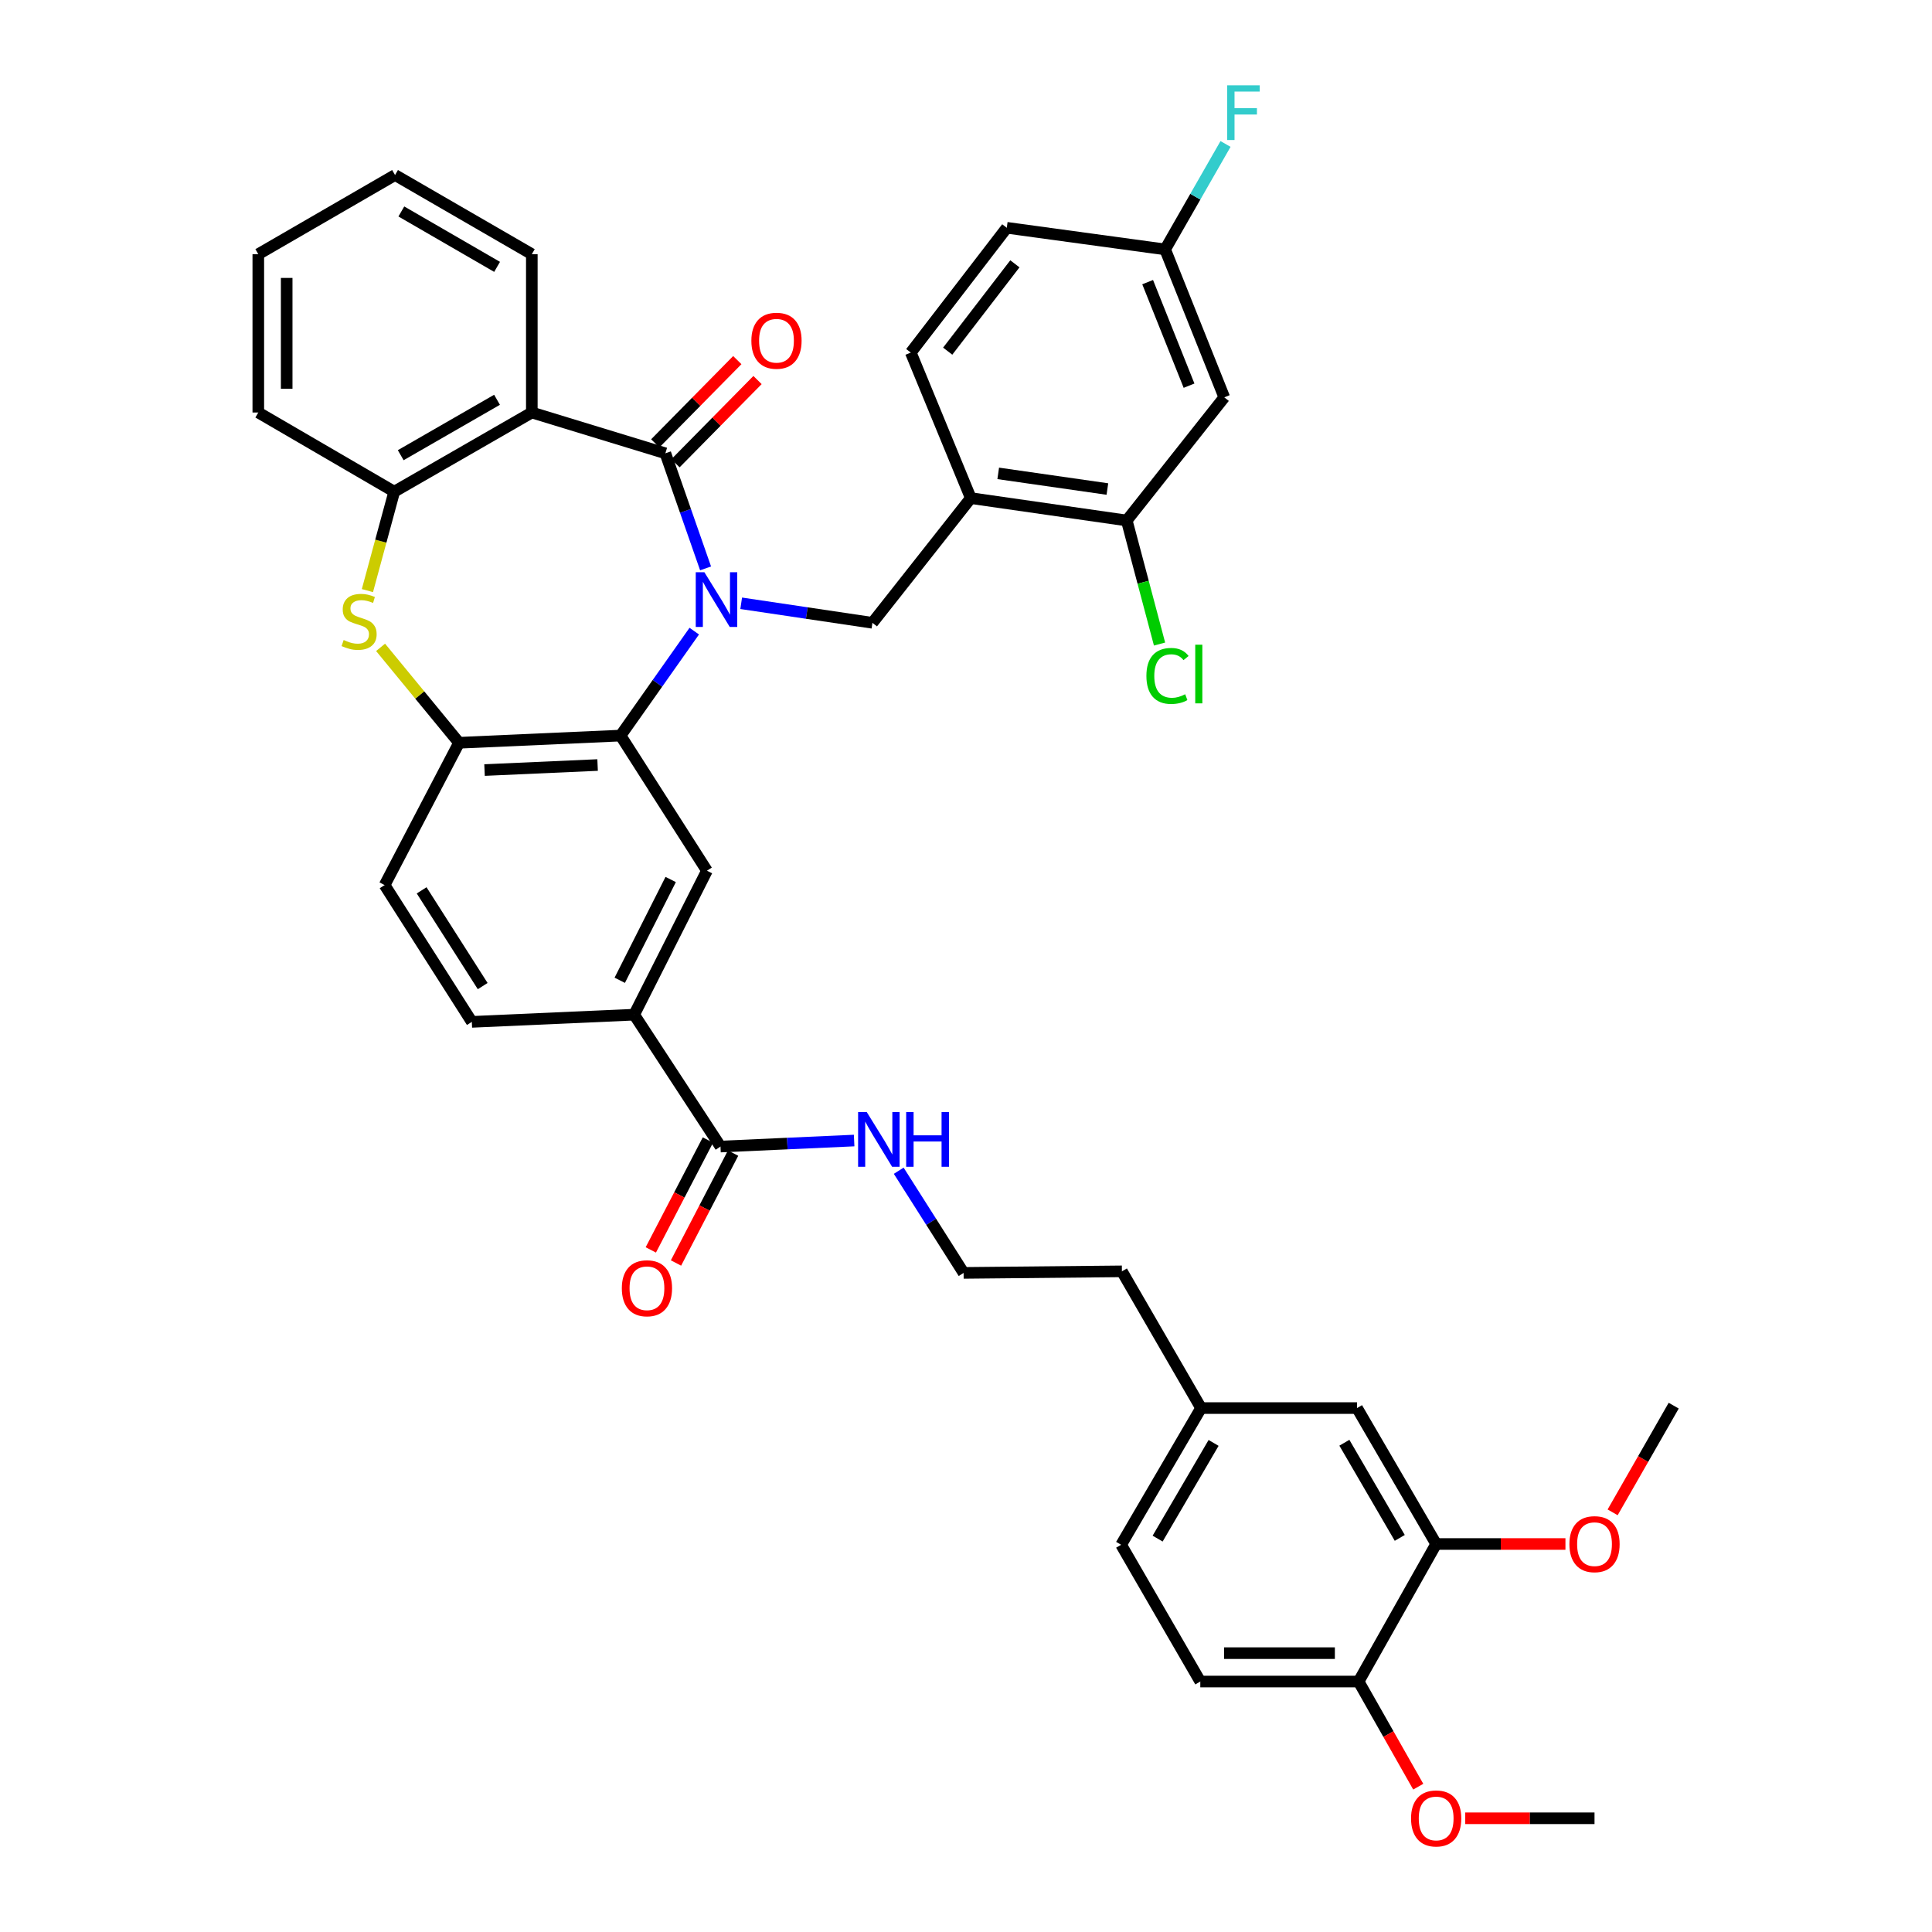 <?xml version='1.0' encoding='iso-8859-1'?>
<svg version='1.1' baseProfile='full'
              xmlns='http://www.w3.org/2000/svg'
                      xmlns:rdkit='http://www.rdkit.org/xml'
                      xmlns:xlink='http://www.w3.org/1999/xlink'
                  xml:space='preserve'
width='1000px' height='1000px' viewBox='0 0 1000 1000'>
<!-- END OF HEADER -->
<rect style='opacity:1.0;fill:#FFFFFF;stroke:none' width='1000' height='1000' x='0' y='0'> </rect>
<path class='bond-0' d='M 365.207,294.194 L 354.8,264.413' style='fill:none;fill-rule:evenodd;stroke:#0000FF;stroke-width:6px;stroke-linecap:butt;stroke-linejoin:miter;stroke-opacity:1' />
<path class='bond-0' d='M 354.8,264.413 L 344.393,234.633' style='fill:none;fill-rule:evenodd;stroke:#000000;stroke-width:6px;stroke-linecap:butt;stroke-linejoin:miter;stroke-opacity:1' />
<path class='bond-1' d='M 359.347,326.672 L 340.275,353.705' style='fill:none;fill-rule:evenodd;stroke:#0000FF;stroke-width:6px;stroke-linecap:butt;stroke-linejoin:miter;stroke-opacity:1' />
<path class='bond-1' d='M 340.275,353.705 L 321.202,380.739' style='fill:none;fill-rule:evenodd;stroke:#000000;stroke-width:6px;stroke-linecap:butt;stroke-linejoin:miter;stroke-opacity:1' />
<path class='bond-4' d='M 383.637,312.26 L 417.603,317.313' style='fill:none;fill-rule:evenodd;stroke:#0000FF;stroke-width:6px;stroke-linecap:butt;stroke-linejoin:miter;stroke-opacity:1' />
<path class='bond-4' d='M 417.603,317.313 L 451.57,322.367' style='fill:none;fill-rule:evenodd;stroke:#000000;stroke-width:6px;stroke-linecap:butt;stroke-linejoin:miter;stroke-opacity:1' />
<path class='bond-2' d='M 344.393,234.633 L 275.27,213.516' style='fill:none;fill-rule:evenodd;stroke:#000000;stroke-width:6px;stroke-linecap:butt;stroke-linejoin:miter;stroke-opacity:1' />
<path class='bond-13' d='M 349.625,239.79 L 370.858,218.249' style='fill:none;fill-rule:evenodd;stroke:#000000;stroke-width:6px;stroke-linecap:butt;stroke-linejoin:miter;stroke-opacity:1' />
<path class='bond-13' d='M 370.858,218.249 L 392.092,196.709' style='fill:none;fill-rule:evenodd;stroke:#FF0000;stroke-width:6px;stroke-linecap:butt;stroke-linejoin:miter;stroke-opacity:1' />
<path class='bond-13' d='M 339.161,229.476 L 360.394,207.935' style='fill:none;fill-rule:evenodd;stroke:#000000;stroke-width:6px;stroke-linecap:butt;stroke-linejoin:miter;stroke-opacity:1' />
<path class='bond-13' d='M 360.394,207.935 L 381.628,186.394' style='fill:none;fill-rule:evenodd;stroke:#FF0000;stroke-width:6px;stroke-linecap:butt;stroke-linejoin:miter;stroke-opacity:1' />
<path class='bond-5' d='M 321.202,380.739 L 237.599,384.461' style='fill:none;fill-rule:evenodd;stroke:#000000;stroke-width:6px;stroke-linecap:butt;stroke-linejoin:miter;stroke-opacity:1' />
<path class='bond-5' d='M 309.315,395.975 L 250.793,398.581' style='fill:none;fill-rule:evenodd;stroke:#000000;stroke-width:6px;stroke-linecap:butt;stroke-linejoin:miter;stroke-opacity:1' />
<path class='bond-7' d='M 321.202,380.739 L 365.91,450.677' style='fill:none;fill-rule:evenodd;stroke:#000000;stroke-width:6px;stroke-linecap:butt;stroke-linejoin:miter;stroke-opacity:1' />
<path class='bond-6' d='M 275.27,213.516 L 204.058,254.493' style='fill:none;fill-rule:evenodd;stroke:#000000;stroke-width:6px;stroke-linecap:butt;stroke-linejoin:miter;stroke-opacity:1' />
<path class='bond-6' d='M 257.26,206.927 L 207.412,235.611' style='fill:none;fill-rule:evenodd;stroke:#000000;stroke-width:6px;stroke-linecap:butt;stroke-linejoin:miter;stroke-opacity:1' />
<path class='bond-26' d='M 275.27,213.516 L 275.27,131.561' style='fill:none;fill-rule:evenodd;stroke:#000000;stroke-width:6px;stroke-linecap:butt;stroke-linejoin:miter;stroke-opacity:1' />
<path class='bond-3' d='M 196.988,335.07 L 217.293,359.765' style='fill:none;fill-rule:evenodd;stroke:#CCCC00;stroke-width:6px;stroke-linecap:butt;stroke-linejoin:miter;stroke-opacity:1' />
<path class='bond-3' d='M 217.293,359.765 L 237.599,384.461' style='fill:none;fill-rule:evenodd;stroke:#000000;stroke-width:6px;stroke-linecap:butt;stroke-linejoin:miter;stroke-opacity:1' />
<path class='bond-39' d='M 190.172,305.693 L 197.115,280.093' style='fill:none;fill-rule:evenodd;stroke:#CCCC00;stroke-width:6px;stroke-linecap:butt;stroke-linejoin:miter;stroke-opacity:1' />
<path class='bond-39' d='M 197.115,280.093 L 204.058,254.493' style='fill:none;fill-rule:evenodd;stroke:#000000;stroke-width:6px;stroke-linecap:butt;stroke-linejoin:miter;stroke-opacity:1' />
<path class='bond-8' d='M 451.57,322.367 L 502.481,257.823' style='fill:none;fill-rule:evenodd;stroke:#000000;stroke-width:6px;stroke-linecap:butt;stroke-linejoin:miter;stroke-opacity:1' />
<path class='bond-16' d='M 237.599,384.461 L 199.079,458.122' style='fill:none;fill-rule:evenodd;stroke:#000000;stroke-width:6px;stroke-linecap:butt;stroke-linejoin:miter;stroke-opacity:1' />
<path class='bond-33' d='M 204.058,254.493 L 133.695,213.516' style='fill:none;fill-rule:evenodd;stroke:#000000;stroke-width:6px;stroke-linecap:butt;stroke-linejoin:miter;stroke-opacity:1' />
<path class='bond-10' d='M 365.91,450.677 L 328.247,525.195' style='fill:none;fill-rule:evenodd;stroke:#000000;stroke-width:6px;stroke-linecap:butt;stroke-linejoin:miter;stroke-opacity:1' />
<path class='bond-10' d='M 347.147,455.227 L 320.783,507.39' style='fill:none;fill-rule:evenodd;stroke:#000000;stroke-width:6px;stroke-linecap:butt;stroke-linejoin:miter;stroke-opacity:1' />
<path class='bond-11' d='M 502.481,257.823 L 583.203,269.406' style='fill:none;fill-rule:evenodd;stroke:#000000;stroke-width:6px;stroke-linecap:butt;stroke-linejoin:miter;stroke-opacity:1' />
<path class='bond-11' d='M 516.677,245.017 L 573.182,253.125' style='fill:none;fill-rule:evenodd;stroke:#000000;stroke-width:6px;stroke-linecap:butt;stroke-linejoin:miter;stroke-opacity:1' />
<path class='bond-19' d='M 502.481,257.823 L 471.43,182.489' style='fill:none;fill-rule:evenodd;stroke:#000000;stroke-width:6px;stroke-linecap:butt;stroke-linejoin:miter;stroke-opacity:1' />
<path class='bond-9' d='M 372.93,593.461 L 328.247,525.195' style='fill:none;fill-rule:evenodd;stroke:#000000;stroke-width:6px;stroke-linecap:butt;stroke-linejoin:miter;stroke-opacity:1' />
<path class='bond-18' d='M 366.411,590.073 L 351.633,618.512' style='fill:none;fill-rule:evenodd;stroke:#000000;stroke-width:6px;stroke-linecap:butt;stroke-linejoin:miter;stroke-opacity:1' />
<path class='bond-18' d='M 351.633,618.512 L 336.854,646.95' style='fill:none;fill-rule:evenodd;stroke:#FF0000;stroke-width:6px;stroke-linecap:butt;stroke-linejoin:miter;stroke-opacity:1' />
<path class='bond-18' d='M 379.449,596.848 L 364.67,625.287' style='fill:none;fill-rule:evenodd;stroke:#000000;stroke-width:6px;stroke-linecap:butt;stroke-linejoin:miter;stroke-opacity:1' />
<path class='bond-18' d='M 364.67,625.287 L 349.892,653.725' style='fill:none;fill-rule:evenodd;stroke:#FF0000;stroke-width:6px;stroke-linecap:butt;stroke-linejoin:miter;stroke-opacity:1' />
<path class='bond-21' d='M 372.93,593.461 L 407.516,591.9' style='fill:none;fill-rule:evenodd;stroke:#000000;stroke-width:6px;stroke-linecap:butt;stroke-linejoin:miter;stroke-opacity:1' />
<path class='bond-21' d='M 407.516,591.9 L 442.101,590.34' style='fill:none;fill-rule:evenodd;stroke:#0000FF;stroke-width:6px;stroke-linecap:butt;stroke-linejoin:miter;stroke-opacity:1' />
<path class='bond-20' d='M 328.247,525.195 L 244.219,528.918' style='fill:none;fill-rule:evenodd;stroke:#000000;stroke-width:6px;stroke-linecap:butt;stroke-linejoin:miter;stroke-opacity:1' />
<path class='bond-12' d='M 583.203,269.406 L 633.682,205.655' style='fill:none;fill-rule:evenodd;stroke:#000000;stroke-width:6px;stroke-linecap:butt;stroke-linejoin:miter;stroke-opacity:1' />
<path class='bond-24' d='M 583.203,269.406 L 591.691,301.385' style='fill:none;fill-rule:evenodd;stroke:#000000;stroke-width:6px;stroke-linecap:butt;stroke-linejoin:miter;stroke-opacity:1' />
<path class='bond-24' d='M 591.691,301.385 L 600.178,333.364' style='fill:none;fill-rule:evenodd;stroke:#00CC00;stroke-width:6px;stroke-linecap:butt;stroke-linejoin:miter;stroke-opacity:1' />
<path class='bond-41' d='M 633.682,205.655 L 603.071,129.096' style='fill:none;fill-rule:evenodd;stroke:#000000;stroke-width:6px;stroke-linecap:butt;stroke-linejoin:miter;stroke-opacity:1' />
<path class='bond-41' d='M 615.447,199.626 L 594.02,146.035' style='fill:none;fill-rule:evenodd;stroke:#000000;stroke-width:6px;stroke-linecap:butt;stroke-linejoin:miter;stroke-opacity:1' />
<path class='bond-14' d='M 743.357,799.171 L 702.396,728.816' style='fill:none;fill-rule:evenodd;stroke:#000000;stroke-width:6px;stroke-linecap:butt;stroke-linejoin:miter;stroke-opacity:1' />
<path class='bond-14' d='M 724.515,796.01 L 695.843,746.762' style='fill:none;fill-rule:evenodd;stroke:#000000;stroke-width:6px;stroke-linecap:butt;stroke-linejoin:miter;stroke-opacity:1' />
<path class='bond-29' d='M 743.357,799.171 L 776.814,799.171' style='fill:none;fill-rule:evenodd;stroke:#000000;stroke-width:6px;stroke-linecap:butt;stroke-linejoin:miter;stroke-opacity:1' />
<path class='bond-29' d='M 776.814,799.171 L 810.271,799.171' style='fill:none;fill-rule:evenodd;stroke:#FF0000;stroke-width:6px;stroke-linecap:butt;stroke-linejoin:miter;stroke-opacity:1' />
<path class='bond-43' d='M 743.357,799.171 L 703.212,870.359' style='fill:none;fill-rule:evenodd;stroke:#000000;stroke-width:6px;stroke-linecap:butt;stroke-linejoin:miter;stroke-opacity:1' />
<path class='bond-15' d='M 703.212,870.359 L 621.274,870.359' style='fill:none;fill-rule:evenodd;stroke:#000000;stroke-width:6px;stroke-linecap:butt;stroke-linejoin:miter;stroke-opacity:1' />
<path class='bond-15' d='M 690.922,855.666 L 633.565,855.666' style='fill:none;fill-rule:evenodd;stroke:#000000;stroke-width:6px;stroke-linecap:butt;stroke-linejoin:miter;stroke-opacity:1' />
<path class='bond-31' d='M 703.212,870.359 L 718.647,897.571' style='fill:none;fill-rule:evenodd;stroke:#000000;stroke-width:6px;stroke-linecap:butt;stroke-linejoin:miter;stroke-opacity:1' />
<path class='bond-31' d='M 718.647,897.571 L 734.081,924.784' style='fill:none;fill-rule:evenodd;stroke:#FF0000;stroke-width:6px;stroke-linecap:butt;stroke-linejoin:miter;stroke-opacity:1' />
<path class='bond-40' d='M 199.079,458.122 L 244.219,528.918' style='fill:none;fill-rule:evenodd;stroke:#000000;stroke-width:6px;stroke-linecap:butt;stroke-linejoin:miter;stroke-opacity:1' />
<path class='bond-40' d='M 218.239,460.842 L 249.837,510.399' style='fill:none;fill-rule:evenodd;stroke:#000000;stroke-width:6px;stroke-linecap:butt;stroke-linejoin:miter;stroke-opacity:1' />
<path class='bond-17' d='M 702.396,728.816 L 621.674,728.816' style='fill:none;fill-rule:evenodd;stroke:#000000;stroke-width:6px;stroke-linecap:butt;stroke-linejoin:miter;stroke-opacity:1' />
<path class='bond-27' d='M 471.43,182.489 L 521.109,117.905' style='fill:none;fill-rule:evenodd;stroke:#000000;stroke-width:6px;stroke-linecap:butt;stroke-linejoin:miter;stroke-opacity:1' />
<path class='bond-27' d='M 490.528,181.76 L 525.303,136.551' style='fill:none;fill-rule:evenodd;stroke:#000000;stroke-width:6px;stroke-linecap:butt;stroke-linejoin:miter;stroke-opacity:1' />
<path class='bond-32' d='M 465.182,605.969 L 481.971,632.411' style='fill:none;fill-rule:evenodd;stroke:#0000FF;stroke-width:6px;stroke-linecap:butt;stroke-linejoin:miter;stroke-opacity:1' />
<path class='bond-32' d='M 481.971,632.411 L 498.759,658.853' style='fill:none;fill-rule:evenodd;stroke:#000000;stroke-width:6px;stroke-linecap:butt;stroke-linejoin:miter;stroke-opacity:1' />
<path class='bond-22' d='M 621.274,870.359 L 580.297,799.579' style='fill:none;fill-rule:evenodd;stroke:#000000;stroke-width:6px;stroke-linecap:butt;stroke-linejoin:miter;stroke-opacity:1' />
<path class='bond-23' d='M 603.071,129.096 L 521.109,117.905' style='fill:none;fill-rule:evenodd;stroke:#000000;stroke-width:6px;stroke-linecap:butt;stroke-linejoin:miter;stroke-opacity:1' />
<path class='bond-30' d='M 603.071,129.096 L 618.701,101.806' style='fill:none;fill-rule:evenodd;stroke:#000000;stroke-width:6px;stroke-linecap:butt;stroke-linejoin:miter;stroke-opacity:1' />
<path class='bond-30' d='M 618.701,101.806 L 634.33,74.516' style='fill:none;fill-rule:evenodd;stroke:#33CCCC;stroke-width:6px;stroke-linecap:butt;stroke-linejoin:miter;stroke-opacity:1' />
<path class='bond-25' d='M 621.674,728.816 L 580.697,658.045' style='fill:none;fill-rule:evenodd;stroke:#000000;stroke-width:6px;stroke-linecap:butt;stroke-linejoin:miter;stroke-opacity:1' />
<path class='bond-28' d='M 621.674,728.816 L 580.297,799.579' style='fill:none;fill-rule:evenodd;stroke:#000000;stroke-width:6px;stroke-linecap:butt;stroke-linejoin:miter;stroke-opacity:1' />
<path class='bond-28' d='M 628.152,746.847 L 599.188,796.381' style='fill:none;fill-rule:evenodd;stroke:#000000;stroke-width:6px;stroke-linecap:butt;stroke-linejoin:miter;stroke-opacity:1' />
<path class='bond-37' d='M 275.27,131.561 L 204.475,90.593' style='fill:none;fill-rule:evenodd;stroke:#000000;stroke-width:6px;stroke-linecap:butt;stroke-linejoin:miter;stroke-opacity:1' />
<path class='bond-37' d='M 257.292,138.133 L 207.735,109.455' style='fill:none;fill-rule:evenodd;stroke:#000000;stroke-width:6px;stroke-linecap:butt;stroke-linejoin:miter;stroke-opacity:1' />
<path class='bond-35' d='M 834.697,782.788 L 850.501,755.178' style='fill:none;fill-rule:evenodd;stroke:#FF0000;stroke-width:6px;stroke-linecap:butt;stroke-linejoin:miter;stroke-opacity:1' />
<path class='bond-35' d='M 850.501,755.178 L 866.305,727.567' style='fill:none;fill-rule:evenodd;stroke:#000000;stroke-width:6px;stroke-linecap:butt;stroke-linejoin:miter;stroke-opacity:1' />
<path class='bond-36' d='M 758.406,941.138 L 791.863,941.138' style='fill:none;fill-rule:evenodd;stroke:#FF0000;stroke-width:6px;stroke-linecap:butt;stroke-linejoin:miter;stroke-opacity:1' />
<path class='bond-36' d='M 791.863,941.138 L 825.32,941.138' style='fill:none;fill-rule:evenodd;stroke:#000000;stroke-width:6px;stroke-linecap:butt;stroke-linejoin:miter;stroke-opacity:1' />
<path class='bond-34' d='M 498.759,658.853 L 580.697,658.045' style='fill:none;fill-rule:evenodd;stroke:#000000;stroke-width:6px;stroke-linecap:butt;stroke-linejoin:miter;stroke-opacity:1' />
<path class='bond-42' d='M 133.695,213.516 L 133.695,131.561' style='fill:none;fill-rule:evenodd;stroke:#000000;stroke-width:6px;stroke-linecap:butt;stroke-linejoin:miter;stroke-opacity:1' />
<path class='bond-42' d='M 148.388,201.223 L 148.388,143.855' style='fill:none;fill-rule:evenodd;stroke:#000000;stroke-width:6px;stroke-linecap:butt;stroke-linejoin:miter;stroke-opacity:1' />
<path class='bond-38' d='M 204.475,90.593 L 133.695,131.561' style='fill:none;fill-rule:evenodd;stroke:#000000;stroke-width:6px;stroke-linecap:butt;stroke-linejoin:miter;stroke-opacity:1' />
<path  class='atom-0' d='M 364.597 296.199
L 373.877 311.199
Q 374.797 312.679, 376.277 315.359
Q 377.757 318.039, 377.837 318.199
L 377.837 296.199
L 381.597 296.199
L 381.597 324.519
L 377.717 324.519
L 367.757 308.119
Q 366.597 306.199, 365.357 303.999
Q 364.157 301.799, 363.797 301.119
L 363.797 324.519
L 360.117 324.519
L 360.117 296.199
L 364.597 296.199
' fill='#0000FF'/>
<path  class='atom-4' d='M 177.872 331.27
Q 178.192 331.39, 179.512 331.95
Q 180.832 332.51, 182.272 332.87
Q 183.752 333.19, 185.192 333.19
Q 187.872 333.19, 189.432 331.91
Q 190.992 330.59, 190.992 328.31
Q 190.992 326.75, 190.192 325.79
Q 189.432 324.83, 188.232 324.31
Q 187.032 323.79, 185.032 323.19
Q 182.512 322.43, 180.992 321.71
Q 179.512 320.99, 178.432 319.47
Q 177.392 317.95, 177.392 315.39
Q 177.392 311.83, 179.792 309.63
Q 182.232 307.43, 187.032 307.43
Q 190.312 307.43, 194.032 308.99
L 193.112 312.07
Q 189.712 310.67, 187.152 310.67
Q 184.392 310.67, 182.872 311.83
Q 181.352 312.95, 181.392 314.91
Q 181.392 316.43, 182.152 317.35
Q 182.952 318.27, 184.072 318.79
Q 185.232 319.31, 187.152 319.91
Q 189.712 320.71, 191.232 321.51
Q 192.752 322.31, 193.832 323.95
Q 194.952 325.55, 194.952 328.31
Q 194.952 332.23, 192.312 334.35
Q 189.712 336.43, 185.352 336.43
Q 182.832 336.43, 180.912 335.87
Q 179.032 335.35, 176.792 334.43
L 177.872 331.27
' fill='#CCCC00'/>
<path  class='atom-14' d='M 388.908 176.365
Q 388.908 169.565, 392.268 165.765
Q 395.628 161.965, 401.908 161.965
Q 408.188 161.965, 411.548 165.765
Q 414.908 169.565, 414.908 176.365
Q 414.908 183.245, 411.508 187.165
Q 408.108 191.045, 401.908 191.045
Q 395.668 191.045, 392.268 187.165
Q 388.908 183.285, 388.908 176.365
M 401.908 187.845
Q 406.228 187.845, 408.548 184.965
Q 410.908 182.045, 410.908 176.365
Q 410.908 170.805, 408.548 168.005
Q 406.228 165.165, 401.908 165.165
Q 397.588 165.165, 395.228 167.965
Q 392.908 170.765, 392.908 176.365
Q 392.908 182.085, 395.228 184.965
Q 397.588 187.845, 401.908 187.845
' fill='#FF0000'/>
<path  class='atom-19' d='M 321.859 666.802
Q 321.859 660.002, 325.219 656.202
Q 328.579 652.402, 334.859 652.402
Q 341.139 652.402, 344.499 656.202
Q 347.859 660.002, 347.859 666.802
Q 347.859 673.682, 344.459 677.602
Q 341.059 681.482, 334.859 681.482
Q 328.619 681.482, 325.219 677.602
Q 321.859 673.722, 321.859 666.802
M 334.859 678.282
Q 339.179 678.282, 341.499 675.402
Q 343.859 672.482, 343.859 666.802
Q 343.859 661.242, 341.499 658.442
Q 339.179 655.602, 334.859 655.602
Q 330.539 655.602, 328.179 658.402
Q 325.859 661.202, 325.859 666.802
Q 325.859 672.522, 328.179 675.402
Q 330.539 678.282, 334.859 678.282
' fill='#FF0000'/>
<path  class='atom-22' d='M 448.632 575.603
L 457.912 590.603
Q 458.832 592.083, 460.312 594.763
Q 461.792 597.443, 461.872 597.603
L 461.872 575.603
L 465.632 575.603
L 465.632 603.923
L 461.752 603.923
L 451.792 587.523
Q 450.632 585.603, 449.392 583.403
Q 448.192 581.203, 447.832 580.523
L 447.832 603.923
L 444.152 603.923
L 444.152 575.603
L 448.632 575.603
' fill='#0000FF'/>
<path  class='atom-22' d='M 469.032 575.603
L 472.872 575.603
L 472.872 587.643
L 487.352 587.643
L 487.352 575.603
L 491.192 575.603
L 491.192 603.923
L 487.352 603.923
L 487.352 590.843
L 472.872 590.843
L 472.872 603.923
L 469.032 603.923
L 469.032 575.603
' fill='#0000FF'/>
<path  class='atom-25' d='M 593.376 349.859
Q 593.376 342.819, 596.656 339.139
Q 599.976 335.419, 606.256 335.419
Q 612.096 335.419, 615.216 339.539
L 612.576 341.699
Q 610.296 338.699, 606.256 338.699
Q 601.976 338.699, 599.696 341.579
Q 597.456 344.419, 597.456 349.859
Q 597.456 355.459, 599.776 358.339
Q 602.136 361.219, 606.696 361.219
Q 609.816 361.219, 613.456 359.339
L 614.576 362.339
Q 613.096 363.299, 610.856 363.859
Q 608.616 364.419, 606.136 364.419
Q 599.976 364.419, 596.656 360.659
Q 593.376 356.899, 593.376 349.859
' fill='#00CC00'/>
<path  class='atom-25' d='M 618.656 333.699
L 622.336 333.699
L 622.336 364.059
L 618.656 364.059
L 618.656 333.699
' fill='#00CC00'/>
<path  class='atom-30' d='M 812.32 799.251
Q 812.32 792.451, 815.68 788.651
Q 819.04 784.851, 825.32 784.851
Q 831.6 784.851, 834.96 788.651
Q 838.32 792.451, 838.32 799.251
Q 838.32 806.131, 834.92 810.051
Q 831.52 813.931, 825.32 813.931
Q 819.08 813.931, 815.68 810.051
Q 812.32 806.171, 812.32 799.251
M 825.32 810.731
Q 829.64 810.731, 831.96 807.851
Q 834.32 804.931, 834.32 799.251
Q 834.32 793.691, 831.96 790.891
Q 829.64 788.051, 825.32 788.051
Q 821 788.051, 818.64 790.851
Q 816.32 793.651, 816.32 799.251
Q 816.32 804.971, 818.64 807.851
Q 821 810.731, 825.32 810.731
' fill='#FF0000'/>
<path  class='atom-31' d='M 635.188 44.157
L 652.028 44.157
L 652.028 47.397
L 638.988 47.397
L 638.988 55.997
L 650.588 55.997
L 650.588 59.277
L 638.988 59.277
L 638.988 72.477
L 635.188 72.477
L 635.188 44.157
' fill='#33CCCC'/>
<path  class='atom-32' d='M 730.357 941.218
Q 730.357 934.418, 733.717 930.618
Q 737.077 926.818, 743.357 926.818
Q 749.637 926.818, 752.997 930.618
Q 756.357 934.418, 756.357 941.218
Q 756.357 948.098, 752.957 952.018
Q 749.557 955.898, 743.357 955.898
Q 737.117 955.898, 733.717 952.018
Q 730.357 948.138, 730.357 941.218
M 743.357 952.698
Q 747.677 952.698, 749.997 949.818
Q 752.357 946.898, 752.357 941.218
Q 752.357 935.658, 749.997 932.858
Q 747.677 930.018, 743.357 930.018
Q 739.037 930.018, 736.677 932.818
Q 734.357 935.618, 734.357 941.218
Q 734.357 946.938, 736.677 949.818
Q 739.037 952.698, 743.357 952.698
' fill='#FF0000'/>
</svg>
